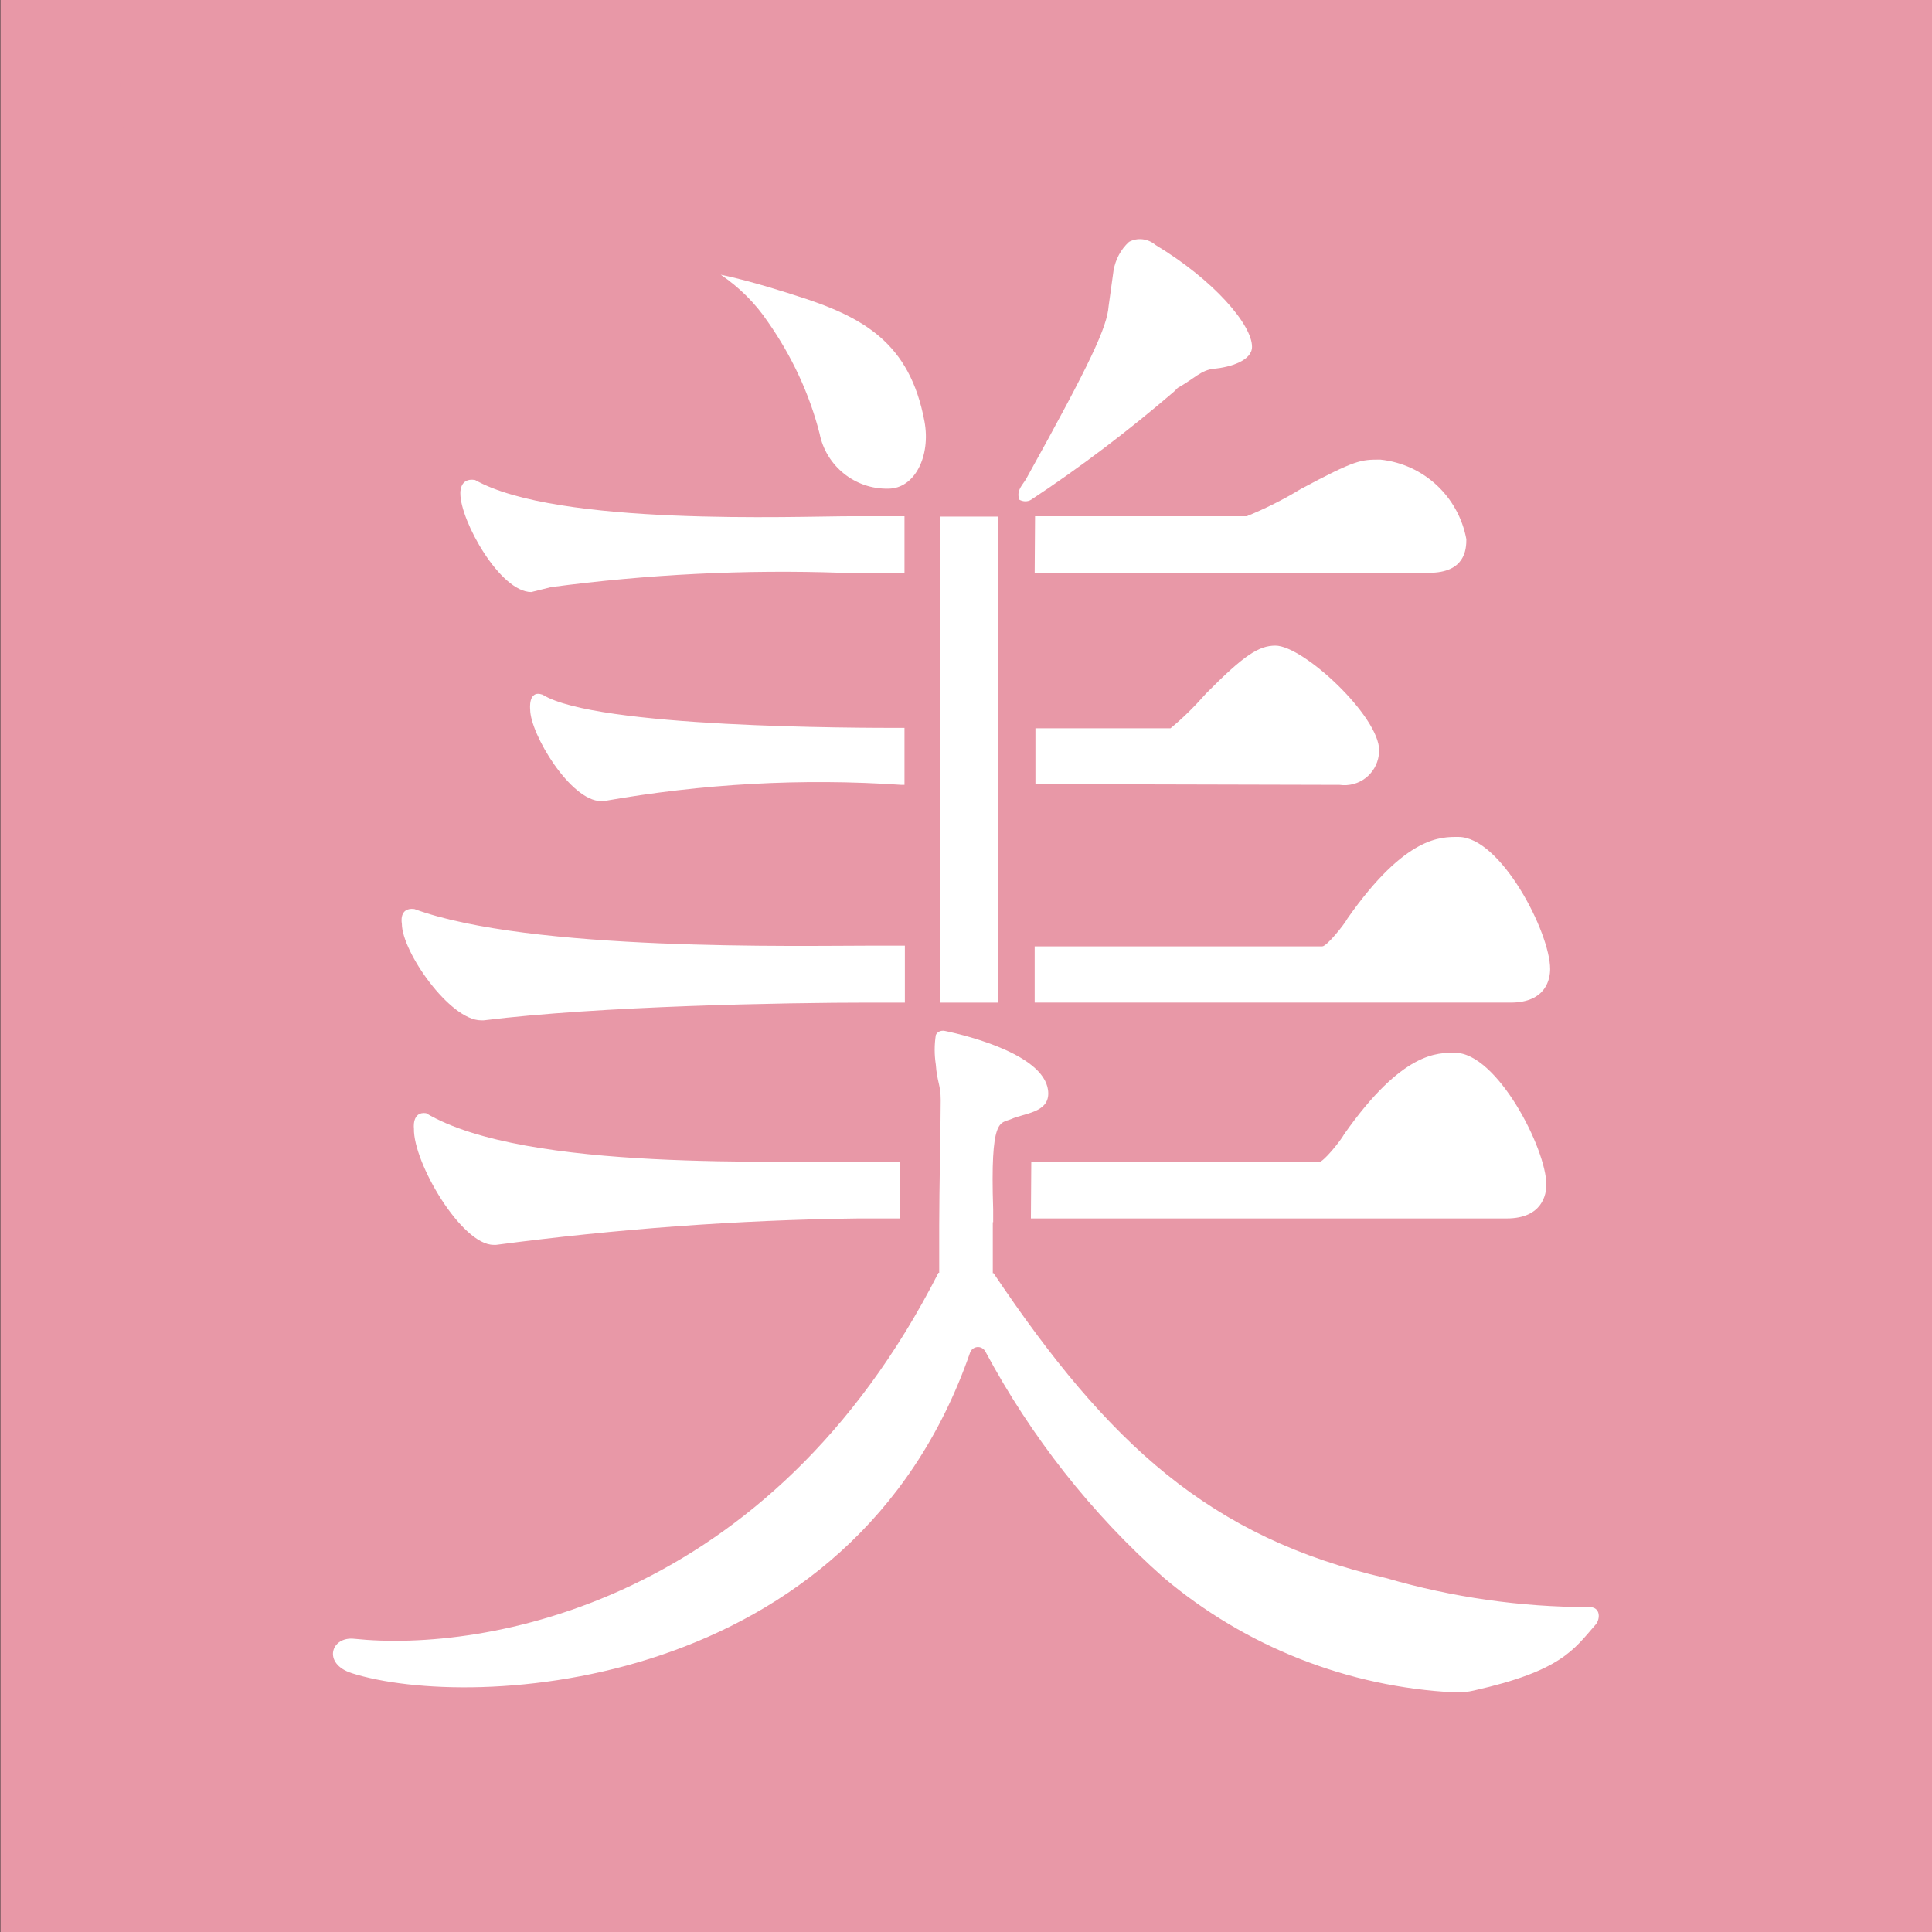 <svg xmlns="http://www.w3.org/2000/svg" version="1.1" xmlns:xlink="http://www.w3.org/1999/xlink" xmlns:svgjs="http://svgjs.dev/svgjs" width="512" height="512"><rect width="100%" height="100%" fill="#333333" stroke="none"/><svg version="1.1" id="SvgjsSvg1053" xmlns="http://www.w3.org/2000/svg" xmlns:xlink="http://www.w3.org/1999/xlink" x="0px" y="0px" viewBox="0 0 512 512" style="enable-background:new 0 0 512 512;" xml:space="preserve">
<style type="text/css">
	.st0{fill:#E898A7;}
	.st1{fill:#FFFFFF;}
</style>
<rect x="0.1" class="st0" width="512" height="512"></rect>
<g>
	<path id="SvgjsPath1052" class="st1" d="M273.3,132.4c13.2-8.7,25.8-18.3,37.8-28.6l1-1c4.5-2.5,6.2-4.8,9.8-5.1
		c4.1-0.4,9.9-2.1,9.9-5.8c0-5.8-10-17.6-25.6-27c-2-1.7-4.8-2-7-0.8c-2.2,2-3.6,4.7-4.1,7.6l-1.3,9.4c-0.4,5.5-4.6,14.7-21.8,45.7
		c-1,1.8-2.7,3-1.9,5.6C271.1,133,272.4,133,273.3,132.4z"></path>
	<path id="SvgjsPath1051" class="st1" d="M203.5,85.3c6.3,9,11,19,13.7,29.6c1.7,8.6,9.4,14.8,18.2,14.6c7,0,11.3-8.6,9.6-17.8
		c-3.9-20.9-16.2-27.8-34.5-33.5l0,0c0,0-11.2-3.7-19.5-5.4C196,76.2,200.2,80.4,203.5,85.3z"></path>
	<path id="SvgjsPath1050" class="st1" d="M273.2,322.9h126.1c9.5,0,10.5-6.5,10.5-8.9c0-9.6-13.1-35-24.2-35
		c-4.5,0-13.9-0.5-29.4,21.6c-0.9,1.7-5.5,7.4-6.7,7.4h-76.2L273.2,322.9z"></path>
	<path id="SvgjsPath1049" class="st1" d="M367.3,418.2c-46.6-10.7-73.6-35.5-104-80.8h-0.2v-13.5h0.1c0-1.2,0-3.4,0-3.4
		c-0.8-24.5,1.8-22.7,4.7-23.9c3.5-1.6,9.9-1.7,9.9-6.8c0-10-21.1-15.3-27.4-16.6c-1-0.2-2,0.2-2.4,1.1c-0.4,2.6-0.4,5.2,0,7.8
		c0.3,4.5,1.3,5.4,1.3,9.4c0,6.2-0.4,24.1-0.4,33.2l0,0v12.6h-0.2c-44.7,87.9-120.5,100.6-154.8,97c-6.2-0.7-8.5,6.6-0.7,9.1
		c31.6,10.1,132.6,5.4,163.9-85c0.4-1.1,1.7-1.7,2.8-1.3c0.5,0.2,0.9,0.5,1.2,1c12.1,22.6,28.1,43,47.3,60
		c21.7,18.3,48.8,29,77.2,30.4c1.7,0,3.4-0.1,5-0.5c23.2-5.2,26.5-10.9,32.2-17.4c1.3-1.4,1.5-4.8-1.7-4.7
		C403,425.9,384.8,423.3,367.3,418.2z"></path>
	<path id="SvgjsPath1048" class="st1" d="M130.8,329.9h0.7c31.8-4.2,63.9-6.6,96-7h10.9V308h-8.9c-21.5-0.7-90,2.8-116.6-13
		c-3.8-0.5-3.2,4.1-3.2,4.1C109.5,308.1,122.3,329.9,130.8,329.9z"></path>
	<path id="SvgjsPath1047" class="st1" d="M365.5,198.9c0-9.1-20.1-27.8-27.5-27.8c-4.4,0-8.3,2.5-18.4,12.7c-2.9,3.3-6,6.4-9.4,9.2
		h-35.8v14.8L355,208c5.1,0.7,9.7-2.8,10.4-7.9C365.4,199.7,365.5,199.3,365.5,198.9z"></path>
	<path id="SvgjsPath1046" class="st1" d="M274.2,151.8h104.5c9.5,0,9.9-6.1,9.9-8.9c-2.1-11.3-11.3-19.9-22.8-21.1
		c-5.2,0-6.5,0-21.1,7.8c-4.6,2.8-9.4,5.2-14.3,7.2h-56.1L274.2,151.8z"></path>
	<g id="SvgjsG1045" transform="translate(23.3 18.101)">
		<path id="SvgjsPath1044" class="st1" d="M117.5,138.8l5.2-1.3c25.6-3.4,51.4-4.7,77.2-3.8h16.5v-15h-13.7
			c-15.1,0-78.3,2.7-100.1-9.6c-4.2-0.7-3.9,3.6-3.9,3.6C98.7,119.9,109.2,138.8,117.5,138.8z"></path>
		<path id="SvgjsPath1043" class="st1" d="M120.5,166c-3.9-1.4-3.3,3.9-3.3,3.9c0,6.5,10.7,24.3,18.8,24.3h0.7
			c26-4.6,52.5-6.1,78.9-4.3h0.8v-15.1C203.5,174.8,134.6,174.8,120.5,166z"></path>
		<path id="SvgjsPath1042" class="st1" d="M216.4,232.5h-7.7c-20.3,0-91.5,1.6-122.2-9.7c-4.2-0.5-3.3,3.9-3.3,3.9
			c0,7.4,12.7,25.6,21,25.6h0.7c30.6-3.8,80.1-4.7,102.1-4.7h9.5V232.5z"></path>
		<path id="SvgjsPath1041" class="st1" d="M241.3,118.8h-15.4v128.8h15.4v-78.8c0-8.8-0.2-15.2,0-19.5L241.3,118.8z"></path>
	</g>
	<path id="SvgjsPath1040" class="st1" d="M274.2,265.7h126.1c9.6,0,10.5-6.5,10.5-8.9c0-9.7-13.1-35-24.3-35
		c-4.5,0-13.9-0.5-29.4,21.6c-0.9,1.7-5.5,7.4-6.7,7.4h-76.2V265.7z"></path>
</g>
<g>
	<path id="SvgjsPath1039" class="st0" d="M34,18.4c0.8-0.6,1.7-1.2,2.4-1.8
		l0.1-0.1c0.3-0.2,0.4-0.3,0.6-0.3c0.3,0,0.6-0.1,0.6-0.4c0-0.4-0.6-1.1-1.6-1.7c-0.1-0.1-0.3-0.1-0.5,0c-0.1,0.1-0.2,0.3-0.3,0.5
		l-0.1,0.6c0,0.4-0.3,0.9-1.4,2.9c-0.1,0.1-0.2,0.2-0.1,0.4C33.9,18.5,34,18.5,34,18.4z"></path>
	<path id="SvgjsPath1038" class="st0" d="M29.5,15.4c0.4,0.6,0.7,1.2,0.9,1.9
		c0.1,0.6,0.6,1,1.2,0.9c0.5,0,0.7-0.6,0.6-1.1c-0.3-1.3-1-1.8-2.2-2.2l0,0c0,0-0.7-0.2-1.3-0.3C29,14.8,29.3,15.1,29.5,15.4z"></path>
	<path id="SvgjsPath1037" class="st0" d="M34,30.7h8.1c0.6,0,0.7-0.4,0.7-0.6
		c0-0.6-0.8-2.2-1.6-2.2c-0.3,0-0.9,0-1.9,1.4c-0.1,0.1-0.4,0.5-0.4,0.5H34L34,30.7z"></path>
	<path id="SvgjsPath1036" class="st0" d="M40,36.8c-3-0.7-4.7-2.3-6.7-5.2h0
		v-0.9h0c0-0.1,0-0.2,0-0.2c-0.1-1.6,0.1-1.5,0.3-1.5c0.2-0.1,0.6-0.1,0.6-0.4c0-0.6-1.4-1-1.8-1.1c-0.1,0-0.1,0-0.2,0.1
		c0,0.2,0,0.3,0,0.5c0,0.3,0.1,0.3,0.1,0.6c0,0.4,0,1.5,0,2.1l0,0v0.8h0c-2.9,5.6-7.7,6.5-9.9,6.2c-0.4,0-0.5,0.4,0,0.6
		c2,0.6,8.5,0.3,10.5-5.5c0-0.1,0.1-0.1,0.2-0.1c0,0,0.1,0,0.1,0.1c0.8,1.5,1.8,2.8,3,3.9c1.4,1.2,3.1,1.9,5,2c0.1,0,0.2,0,0.3,0
		c1.5-0.3,1.7-0.7,2.1-1.1c0.1-0.1,0.1-0.3-0.1-0.3C42.3,37.3,41.2,37.1,40,36.8z"></path>
	<path id="SvgjsPath1035" class="st0" d="M24.9,31.1L24.9,31.1
		c2.1-0.3,4.1-0.4,6.2-0.4h0.7v-1h-0.6c-1.4,0-5.8,0.2-7.5-0.8c-0.2,0-0.2,0.3-0.2,0.3C23.5,29.7,24.3,31.1,24.9,31.1z"></path>
	<path id="SvgjsPath1034" class="st0" d="M39.9,22.7c0-0.6-1.3-1.8-1.8-1.8
		c-0.3,0-0.5,0.2-1.2,0.8c-0.2,0.2-0.4,0.4-0.6,0.6h-2.3v1l5.2,0C39.6,23.3,39.9,23.1,39.9,22.7C39.9,22.8,39.9,22.7,39.9,22.7z"></path>
	<path id="SvgjsPath1033" class="st0" d="M34.1,19.7h6.7c0.6,0,0.6-0.4,0.6-0.6
		c-0.1-0.7-0.7-1.3-1.5-1.4c-0.3,0-0.4,0-1.4,0.5c-0.3,0.2-0.6,0.3-0.9,0.5h-3.6L34.1,19.7z"></path>
	<g id="SvgjsG1032" transform="translate(23.3 18.101)">
		<path id="SvgjsPath1031" class="st0" d="M2.2,1.9l0.3-0.1
			c1.6-0.2,3.3-0.3,5-0.2h1.1v-1H7.7c-1,0-5,0.2-6.4-0.6C1,0,1,0.2,1,0.2C1,0.7,1.7,1.9,2.2,1.9z"></path>
		<path id="SvgjsPath1030" class="st0" d="M2.4,3.7C2.2,3.6,2.2,3.9,2.2,3.9
			c0,0.4,0.7,1.6,1.2,1.6h0c1.7-0.3,3.4-0.4,5.1-0.3h0.1v-1C7.7,4.2,3.3,4.2,2.4,3.7z"></path>
		<path id="SvgjsPath1029" class="st0" d="M8.6,7.9H8.1C6.8,7.9,2.2,8,0.2,7.3
			C-0.1,7.3,0,7.5,0,7.5C0,8,0.8,9.2,1.4,9.2h0c2-0.2,5.1-0.3,6.5-0.3h0.6V7.9z"></path>
		<path id="SvgjsPath1028" class="st0" d="M10.2,0.6h-1v8.3h1V3.8
			c0-0.6,0-1,0-1.3L10.2,0.6z"></path>
	</g>
	<path id="SvgjsPath1027" class="st0" d="M34.1,27h8.1c0.6,0,0.7-0.4,0.7-0.6
		c0-0.6-0.8-2.2-1.6-2.2c-0.3,0-0.9,0-1.9,1.4C39.3,25.7,39,26,39,26h-4.9V27z"></path>
</g>
</svg><style>@media (prefers-color-scheme: light) { :root { filter: none; } }
@media (prefers-color-scheme: dark) { :root { filter: none; } }
</style></svg>